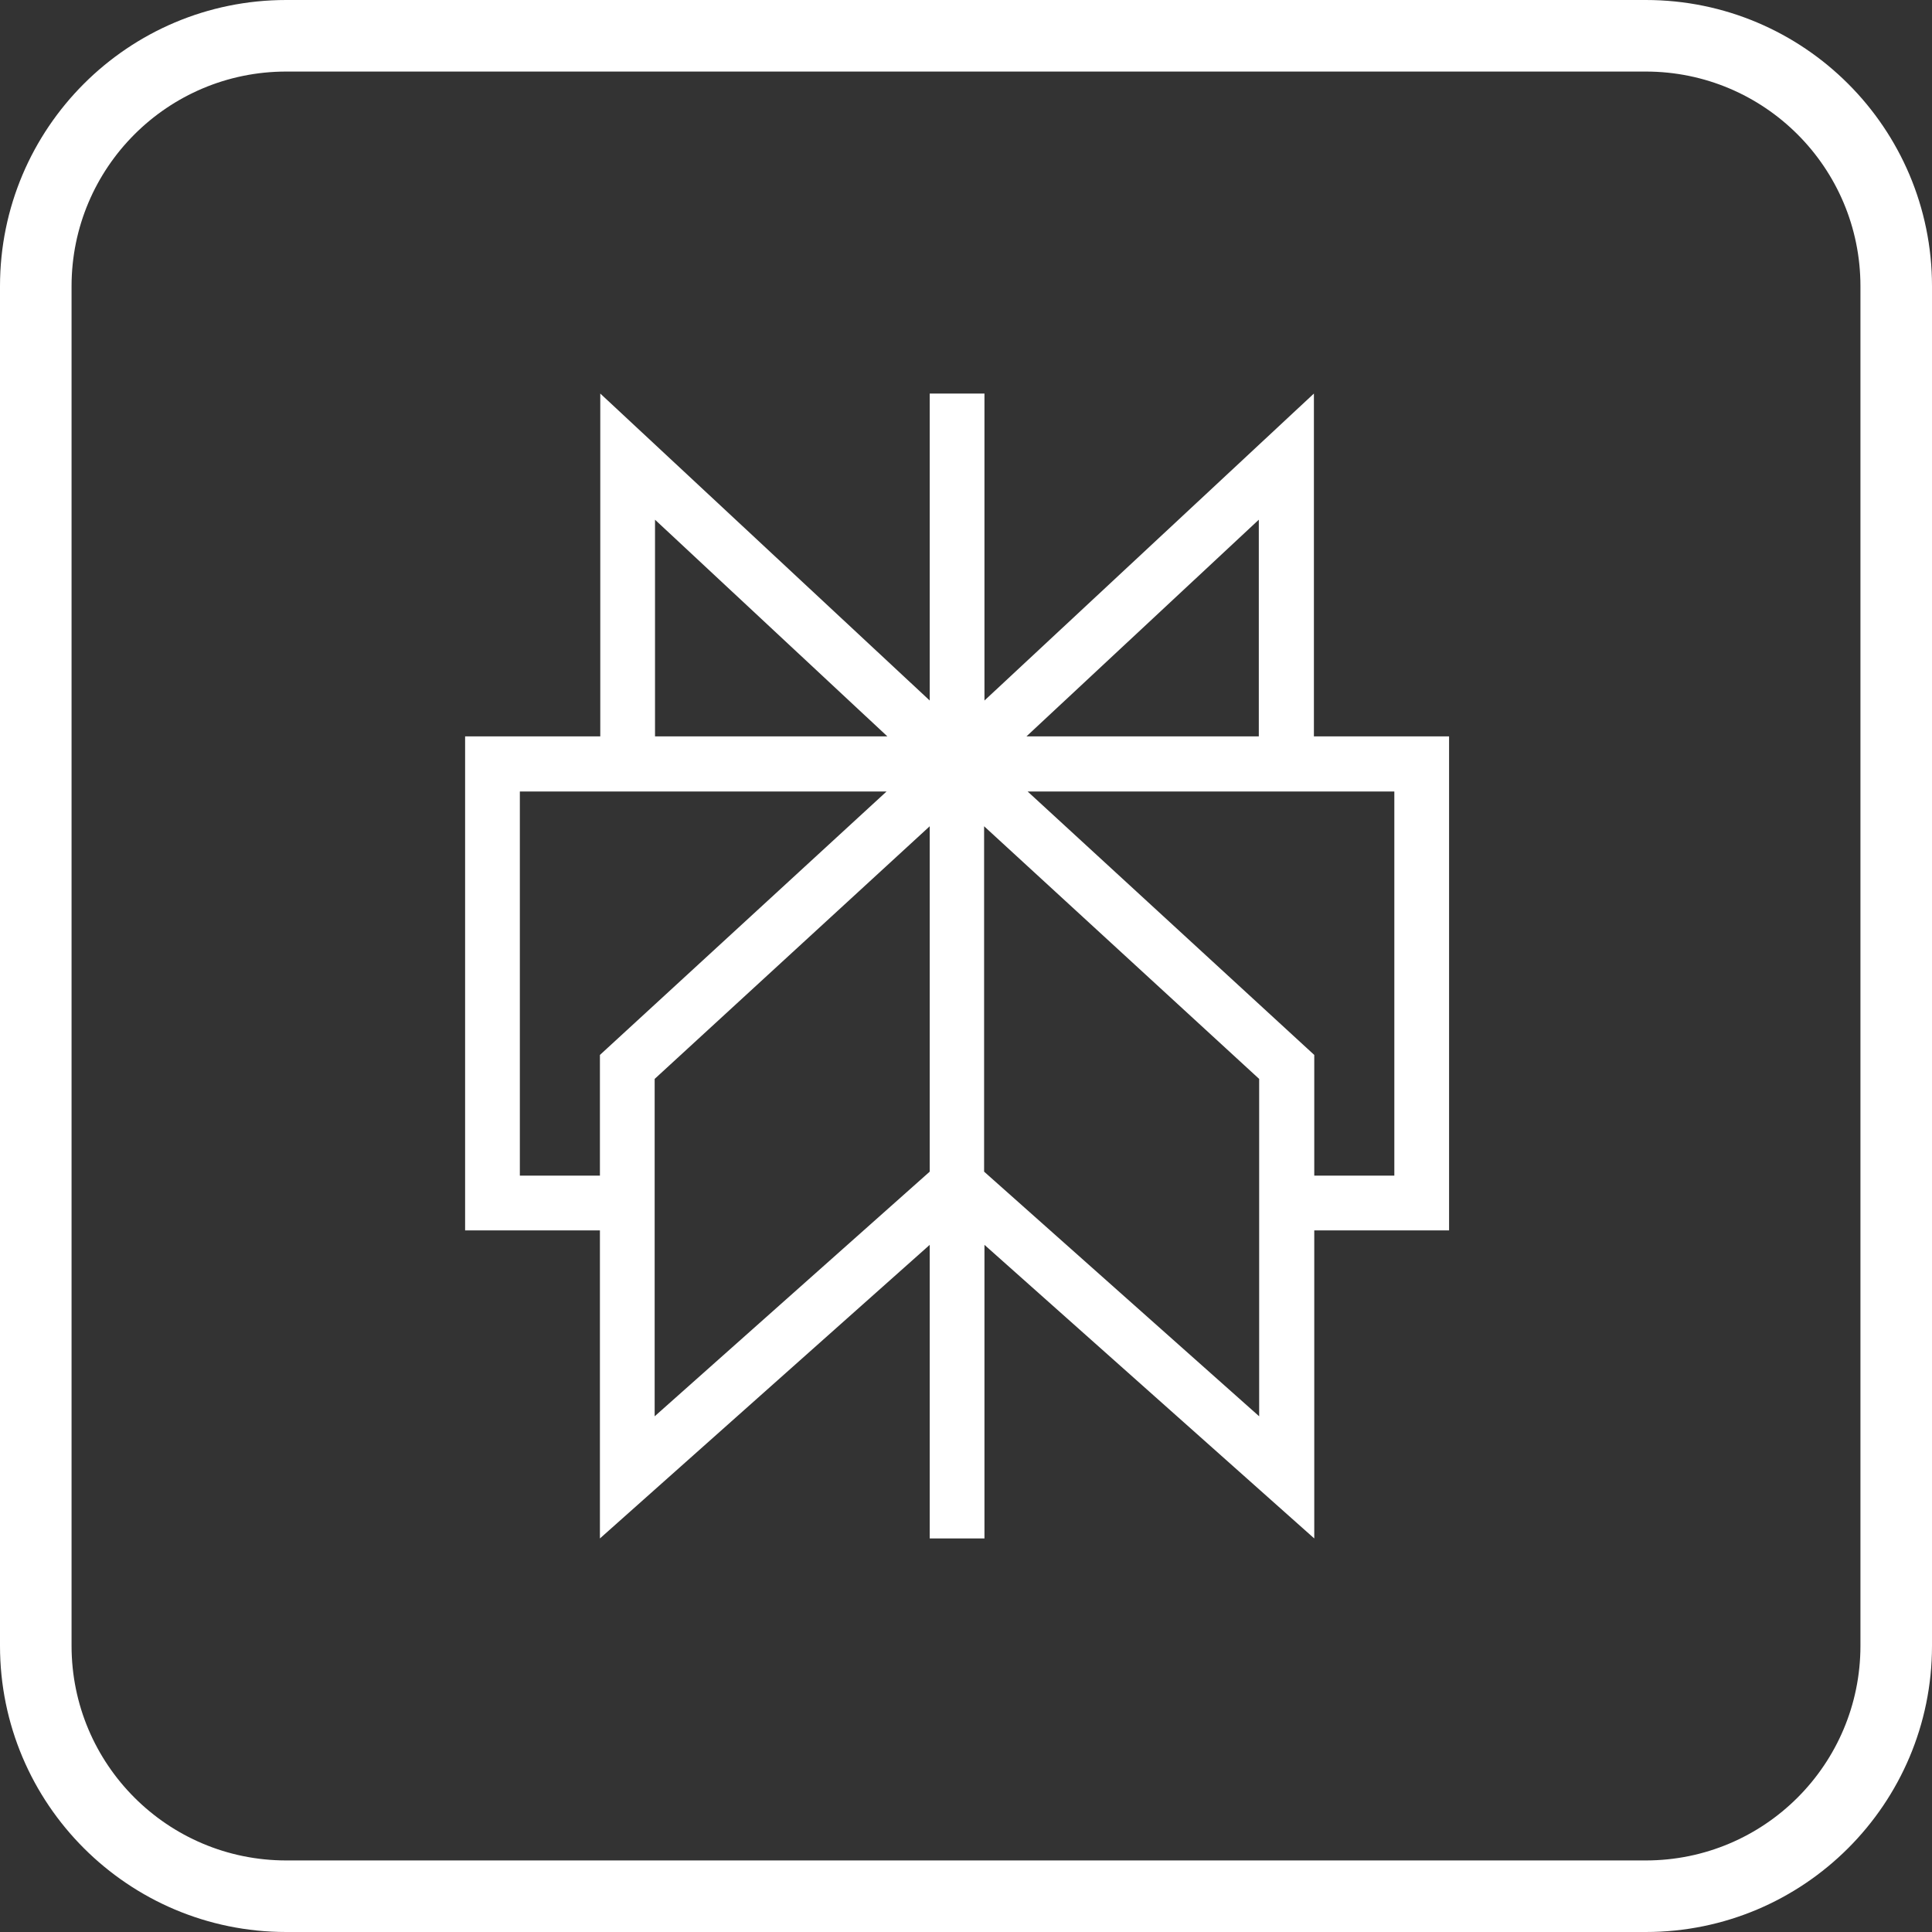 <svg width="27" height="27" viewBox="0 0 27 27" fill="none" xmlns="http://www.w3.org/2000/svg">
<rect x="0" y="0" width="27" height="27" fill="#333333" stroke="none"/>
<path d="M20.251 10.291H18.362V5.5L13.758 9.79V5.5H12.993V9.79L8.389 5.5V10.291H6.5V17.195H8.384V21.5L12.993 17.397V21.5H13.758V17.397L18.367 21.5V17.195H20.251V10.291ZM17.592 7.263V10.291H14.345L17.592 7.263ZM9.154 7.263L12.401 10.291H9.154V7.263ZM7.265 16.43V11.061H12.39L8.384 14.743V16.43H7.27H7.265ZM9.149 15.078L12.993 11.547V16.374L9.149 19.793V15.078ZM17.597 19.793L13.753 16.374V11.547L17.597 15.078V19.793ZM19.481 16.43H18.367V14.743L14.361 11.061H19.486V16.43H19.481Z" fill="white"/>
<path d="M26 4C26 2.343 24.657 1 23 1H4C2.343 1 1 2.343 1 4V23C1 24.657 2.343 26 4 26H23C24.657 26 26 24.657 26 23V4ZM27 23C27 25.209 25.209 27 23 27H4C1.791 27 0 25.209 0 23V4C0 1.791 1.791 0 4 0H23C25.209 0 27 1.791 27 4V23Z" fill="white"/>
</svg>
